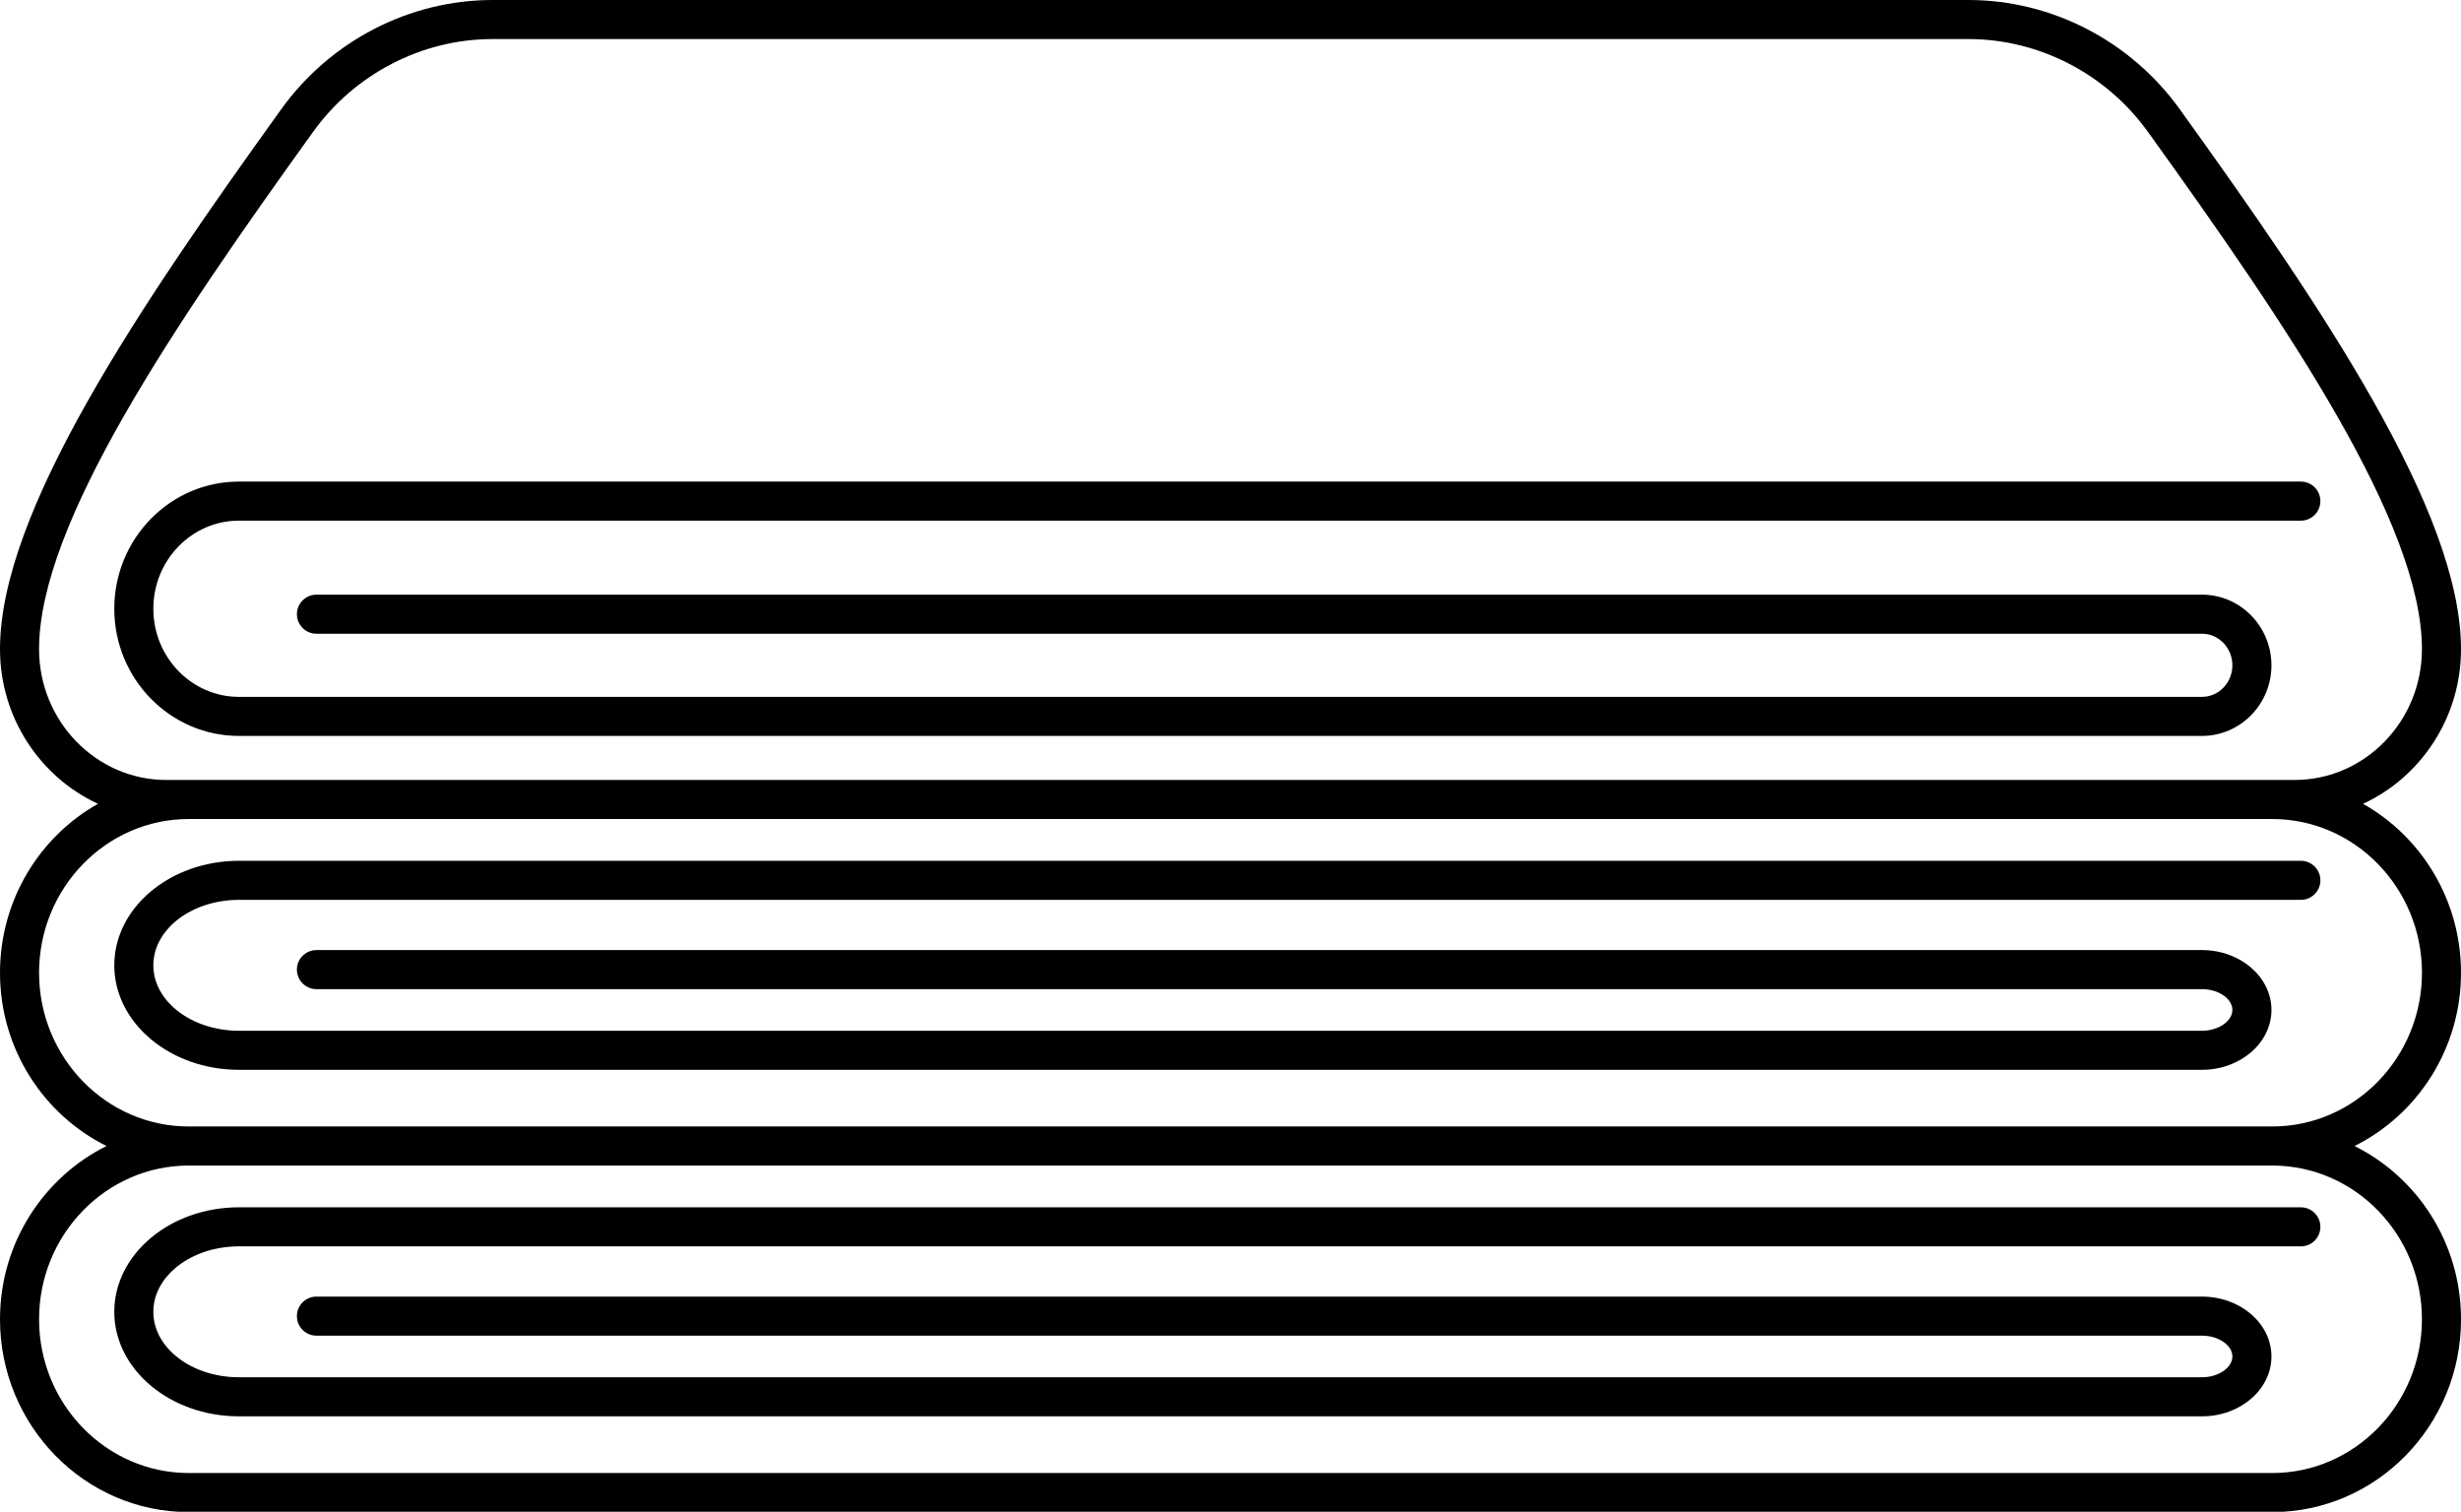 <?xml version="1.0" encoding="UTF-8"?><svg xmlns="http://www.w3.org/2000/svg" xmlns:xlink="http://www.w3.org/1999/xlink" height="77.4" preserveAspectRatio="xMidYMid meet" version="1.0" viewBox="0.0 0.0 126.0 77.4" width="126.0" zoomAndPan="magnify"><g id="change1_1"><path d="M112.74,30.447H16.201c-0.552,0-1,0.448-1,1s0.448,1,1,1h96.539c0.857,0,1.555,0.725,1.555,1.616s-0.697,1.616-1.555,1.616 H12.232c-2.416,0-4.381-2.024-4.381-4.511s1.965-4.511,4.381-4.511h105.569c0.552,0,1-0.448,1-1s-0.448-1-1-1H12.232 c-3.519,0-6.381,2.921-6.381,6.511s2.863,6.511,6.381,6.511H112.74c1.96,0,3.555-1.622,3.555-3.616 C116.294,32.069,114.7,30.447,112.74,30.447z" fill="inherit"/><path d="M126,49.805c0-3.723-2.029-6.968-5.015-8.649c2.953-1.368,5.015-4.4,5.015-7.921c0-7.032-7.114-17.513-14.401-27.645 C109.081,2.089,105.037,0,100.78,0H63H25.22c-4.257,0-8.301,2.089-10.819,5.589C7.114,15.722,0,26.203,0,33.234 c0,3.521,2.062,6.553,5.015,7.921C2.029,42.837,0,46.083,0,49.805c0,3.9,2.231,7.269,5.452,8.871C2.231,60.279,0,63.647,0,67.547 c0,5.443,4.334,9.871,9.662,9.871h106.677c5.328,0,9.662-4.428,9.662-9.871c0-3.9-2.231-7.268-5.452-8.871 C123.769,57.074,126,53.705,126,49.805z M8.519,39.935c-3.594,0-6.519-3.006-6.519-6.7c0-6.437,6.929-16.609,14.025-26.477 C18.167,3.778,21.605,2,25.22,2H63h37.78c3.615,0,7.053,1.778,9.195,4.757C117.071,16.625,124,26.797,124,33.234 c0,3.694-2.924,6.7-6.519,6.7H8.519z M124,67.547c0,4.34-3.437,7.871-7.662,7.871H9.662C5.437,75.417,2,71.887,2,67.547 s3.437-7.871,7.662-7.871h106.677C120.563,59.676,124,63.207,124,67.547z M116.338,57.676H9.662C5.437,57.676,2,54.146,2,49.805 c0-4.34,3.437-7.871,7.662-7.871h106.677c4.225,0,7.662,3.531,7.662,7.871C124,54.146,120.563,57.676,116.338,57.676z" fill="inherit"/><path d="M117.801,44.073H12.232c-3.519,0-6.381,2.4-6.381,5.35s2.863,5.351,6.381,5.351H112.74c1.96,0,3.555-1.375,3.555-3.065 s-1.595-3.065-3.555-3.065H16.201c-0.552,0-1,0.448-1,1s0.448,1,1,1h96.539c0.843,0,1.555,0.488,1.555,1.065 s-0.712,1.065-1.555,1.065H12.232c-2.416,0-4.381-1.503-4.381-3.351c0-1.847,1.965-3.35,4.381-3.35h105.569c0.552,0,1-0.448,1-1 S118.353,44.073,117.801,44.073z" fill="inherit"/><path d="M5.851,67.165c0,2.95,2.863,5.351,6.381,5.351H112.74c1.96,0,3.555-1.375,3.555-3.065c0-1.69-1.595-3.065-3.555-3.065 H16.201c-0.552,0-1,0.448-1,1s0.448,1,1,1h96.539c0.843,0,1.555,0.488,1.555,1.065c0,0.577-0.712,1.065-1.555,1.065H12.232 c-2.416,0-4.381-1.503-4.381-3.351s1.965-3.351,4.381-3.351h105.569c0.552,0,1-0.448,1-1s-0.448-1-1-1H12.232 C8.713,61.814,5.851,64.215,5.851,67.165z" fill="inherit"/></g></svg>